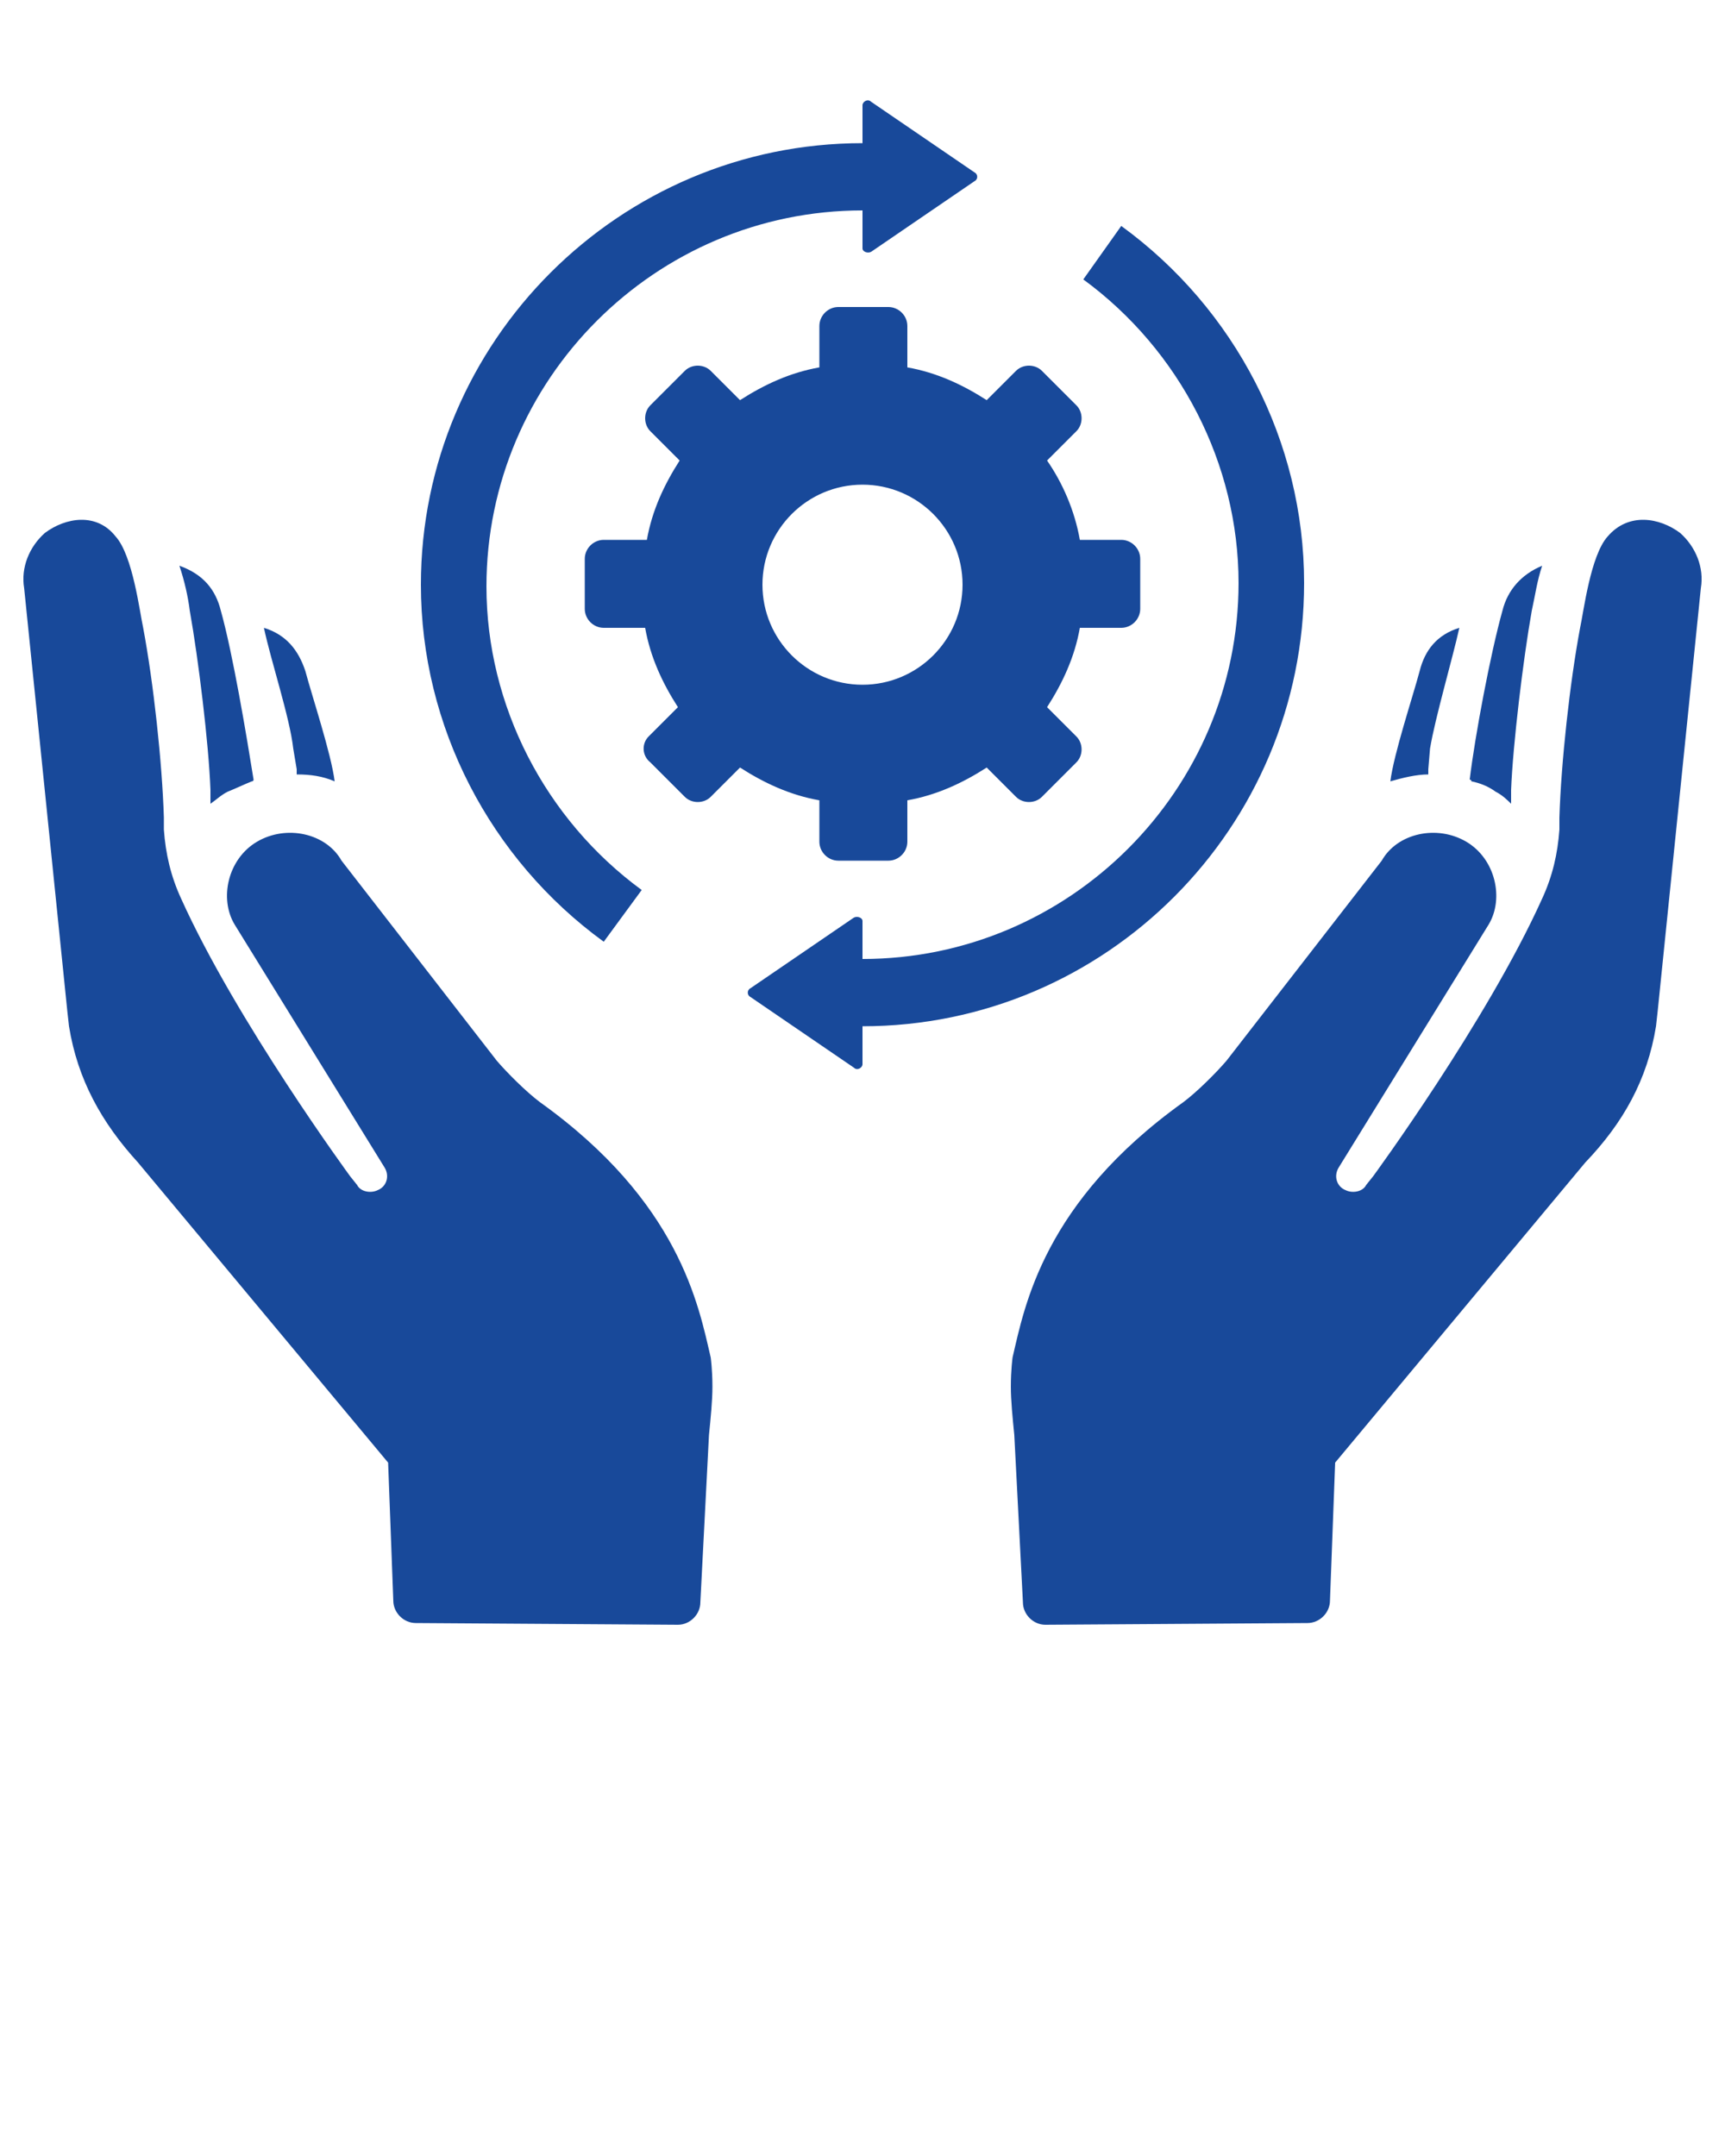 <?xml version="1.0" encoding="UTF-8"?> <!-- Generator: Adobe Illustrator 24.0.1, SVG Export Plug-In . SVG Version: 6.00 Build 0) --> <svg xmlns="http://www.w3.org/2000/svg" xmlns:xlink="http://www.w3.org/1999/xlink" id="Layer_1" x="0px" y="0px" viewBox="0 0 100 125" style="enable-background:new 0 0 100 125;" xml:space="preserve"> <style type="text/css"> .st0{fill:#18499A;} </style> <path class="st0" d="M86.7,45.9c-0.4-0.3-0.9-0.5-1.4-0.6c0,0,0-0.1-0.1-0.1c0.3-2.5,1.2-7.3,1.9-9.8c0.3-1.2,1.1-2.1,2.3-2.6 c-0.3,0.9-0.4,1.7-0.6,2.6c-0.5,2.8-1.1,7.8-1.2,10.4c0,0.3,0,0.5,0,0.8C87.4,46.4,87.1,46.1,86.7,45.9z M2.6,30.9 c-0.9,0.8-1.4,2-1.2,3.2l2.5,24.5L4,59.5c0.5,3.1,1.9,5.6,4,7.9l14.5,17.4l0.3,8c0,0.7,0.6,1.3,1.3,1.3l15.2,0.1 c0.7,0,1.3-0.6,1.3-1.3l0.5-9.7c0.1-1,0.2-2,0.2-2.8l0,0l0,0c0-1-0.1-1.7-0.1-1.7c-0.7-3-1.8-9-9.9-14.8c-0.8-0.6-1.9-1.7-2.5-2.4 l-9-11.6c-0.9-1.6-3.2-2.1-4.9-1.1s-2.2,3.3-1.3,4.8l8.7,14.1c0.3,0.5,0.1,1.1-0.4,1.3c-0.4,0.2-1,0.1-1.2-0.3l-0.4-0.5 c0,0-6.6-9-9.8-16.1c-0.6-1.3-0.9-2.6-1-4c0-0.2,0-0.5,0-0.7c-0.1-3.2-0.6-7.8-1.2-11c-0.2-0.9-0.6-4.2-1.6-5.3 C5.6,29.7,3.8,30,2.6,30.9z M12.8,35.4c0.7,2.5,1.5,7.3,1.9,9.8c0,0,0,0.1-0.1,0.1c-0.5,0.2-0.9,0.4-1.4,0.6c-0.4,0.2-0.7,0.5-1,0.7 c0-0.3,0-0.5,0-0.8c-0.1-2.7-0.7-7.6-1.2-10.4c-0.1-0.8-0.3-1.7-0.6-2.6C11.8,33.3,12.5,34.2,12.8,35.4z M17.7,38.9 c0.4,1.5,1.5,4.8,1.7,6.4c-0.7-0.3-1.4-0.4-2.2-0.4c0-0.1,0-0.2,0-0.3L17,43.4c-0.2-1.8-1.3-5.1-1.7-7 C16.6,36.8,17.3,37.7,17.7,38.9z M97.4,30.9c0.9,0.8,1.4,2,1.2,3.2l-2.5,24.5L96,59.5c-0.5,3.1-1.9,5.6-4.1,7.9L77.4,84.8l-0.3,8 c0,0.7-0.6,1.3-1.3,1.3l-15.2,0.1c-0.7,0-1.3-0.6-1.3-1.3l-0.5-9.7c-0.1-1-0.2-2-0.2-2.8l0,0c0-1,0.1-1.7,0.1-1.7 c0.7-3,1.8-9,9.9-14.8c0.8-0.6,1.9-1.7,2.5-2.4l9-11.6c0.9-1.6,3.2-2.1,4.9-1.1c1.7,1,2.2,3.3,1.3,4.8l-8.7,14.1 c-0.3,0.5-0.1,1.1,0.4,1.3c0.4,0.2,1,0.1,1.2-0.3l0.4-0.5c0,0,6.6-9,9.8-16.1c0.6-1.3,0.9-2.6,1-4c0-0.2,0-0.5,0-0.7 c0.1-3.2,0.6-7.8,1.2-11c0.2-0.9,0.6-4.2,1.6-5.3C94.4,29.7,96.2,30,97.4,30.9z M82.8,44.6c0,0.1,0,0.2,0,0.3 c-0.7,0-1.5,0.2-2.2,0.4c0.2-1.6,1.3-4.9,1.7-6.4c0.3-1.2,1-2.1,2.3-2.5c-0.4,1.8-1.4,5.2-1.7,7L82.8,44.6z M24.4,33.9 C24.4,19.8,35.9,8.3,50,8.3V6.1c0-0.2,0.3-0.4,0.5-0.2l6,4.1c0.2,0.1,0.2,0.4,0,0.5l-6,4.1c-0.2,0.1-0.5,0-0.5-0.2v-2.2 C38,12.2,28.2,22,28.2,34c0,6.9,3.4,13.5,9,17.6l-2.2,3C28.4,49.8,24.4,42.1,24.4,33.9z M37.7,44.2l2,2c0.4,0.4,1.1,0.4,1.5,0 l1.7-1.7c1.4,0.9,2.9,1.6,4.6,1.9v2.4c0,0.6,0.5,1.1,1.1,1.1h2.9c0.6,0,1.1-0.5,1.1-1.1v-2.4c1.7-0.3,3.2-1,4.6-1.9l1.7,1.7 c0.4,0.4,1.1,0.4,1.5,0l2-2c0.4-0.4,0.4-1.1,0-1.5L60.7,41c0.9-1.4,1.6-2.9,1.9-4.6H65c0.6,0,1.1-0.5,1.1-1.1v-2.9 c0-0.6-0.5-1.1-1.1-1.1h-2.4c-0.3-1.7-1-3.3-1.9-4.6l1.7-1.7c0.4-0.4,0.4-1.1,0-1.5l-2-2c-0.4-0.4-1.1-0.4-1.5,0l-1.7,1.7 c-1.4-0.9-2.9-1.6-4.6-1.9v-2.4c0-0.6-0.5-1.1-1.1-1.1h-2.9c-0.6,0-1.1,0.5-1.1,1.1v2.4c-1.7,0.3-3.2,1-4.6,1.9l-1.7-1.7 c-0.4-0.4-1.1-0.4-1.5,0l-2,2c-0.4,0.4-0.4,1.1,0,1.5l1.7,1.7c-0.9,1.4-1.6,2.9-1.9,4.6H35c-0.6,0-1.1,0.5-1.1,1.1v2.9 c0,0.6,0.5,1.1,1.1,1.1h2.4c0.3,1.7,1,3.2,1.9,4.6l-1.7,1.7C37.2,43.1,37.2,43.8,37.7,44.2z M50,28.1c3.2,0,5.8,2.6,5.8,5.8 s-2.6,5.8-5.8,5.8s-5.8-2.6-5.8-5.8S46.8,28.1,50,28.1z M50,59.5L50,59.5v2.2c0,0.2-0.3,0.4-0.5,0.2l-6-4.1c-0.2-0.1-0.2-0.4,0-0.5 l6-4.1c0.2-0.1,0.5,0,0.5,0.2v2.2l0,0c12,0,21.8-9.8,21.8-21.8c0-6.9-3.4-13.5-9-17.6l2.2-3.1c6.6,4.8,10.6,12.5,10.6,20.7 C75.6,48,64.1,59.5,50,59.5z"></path> </svg> 